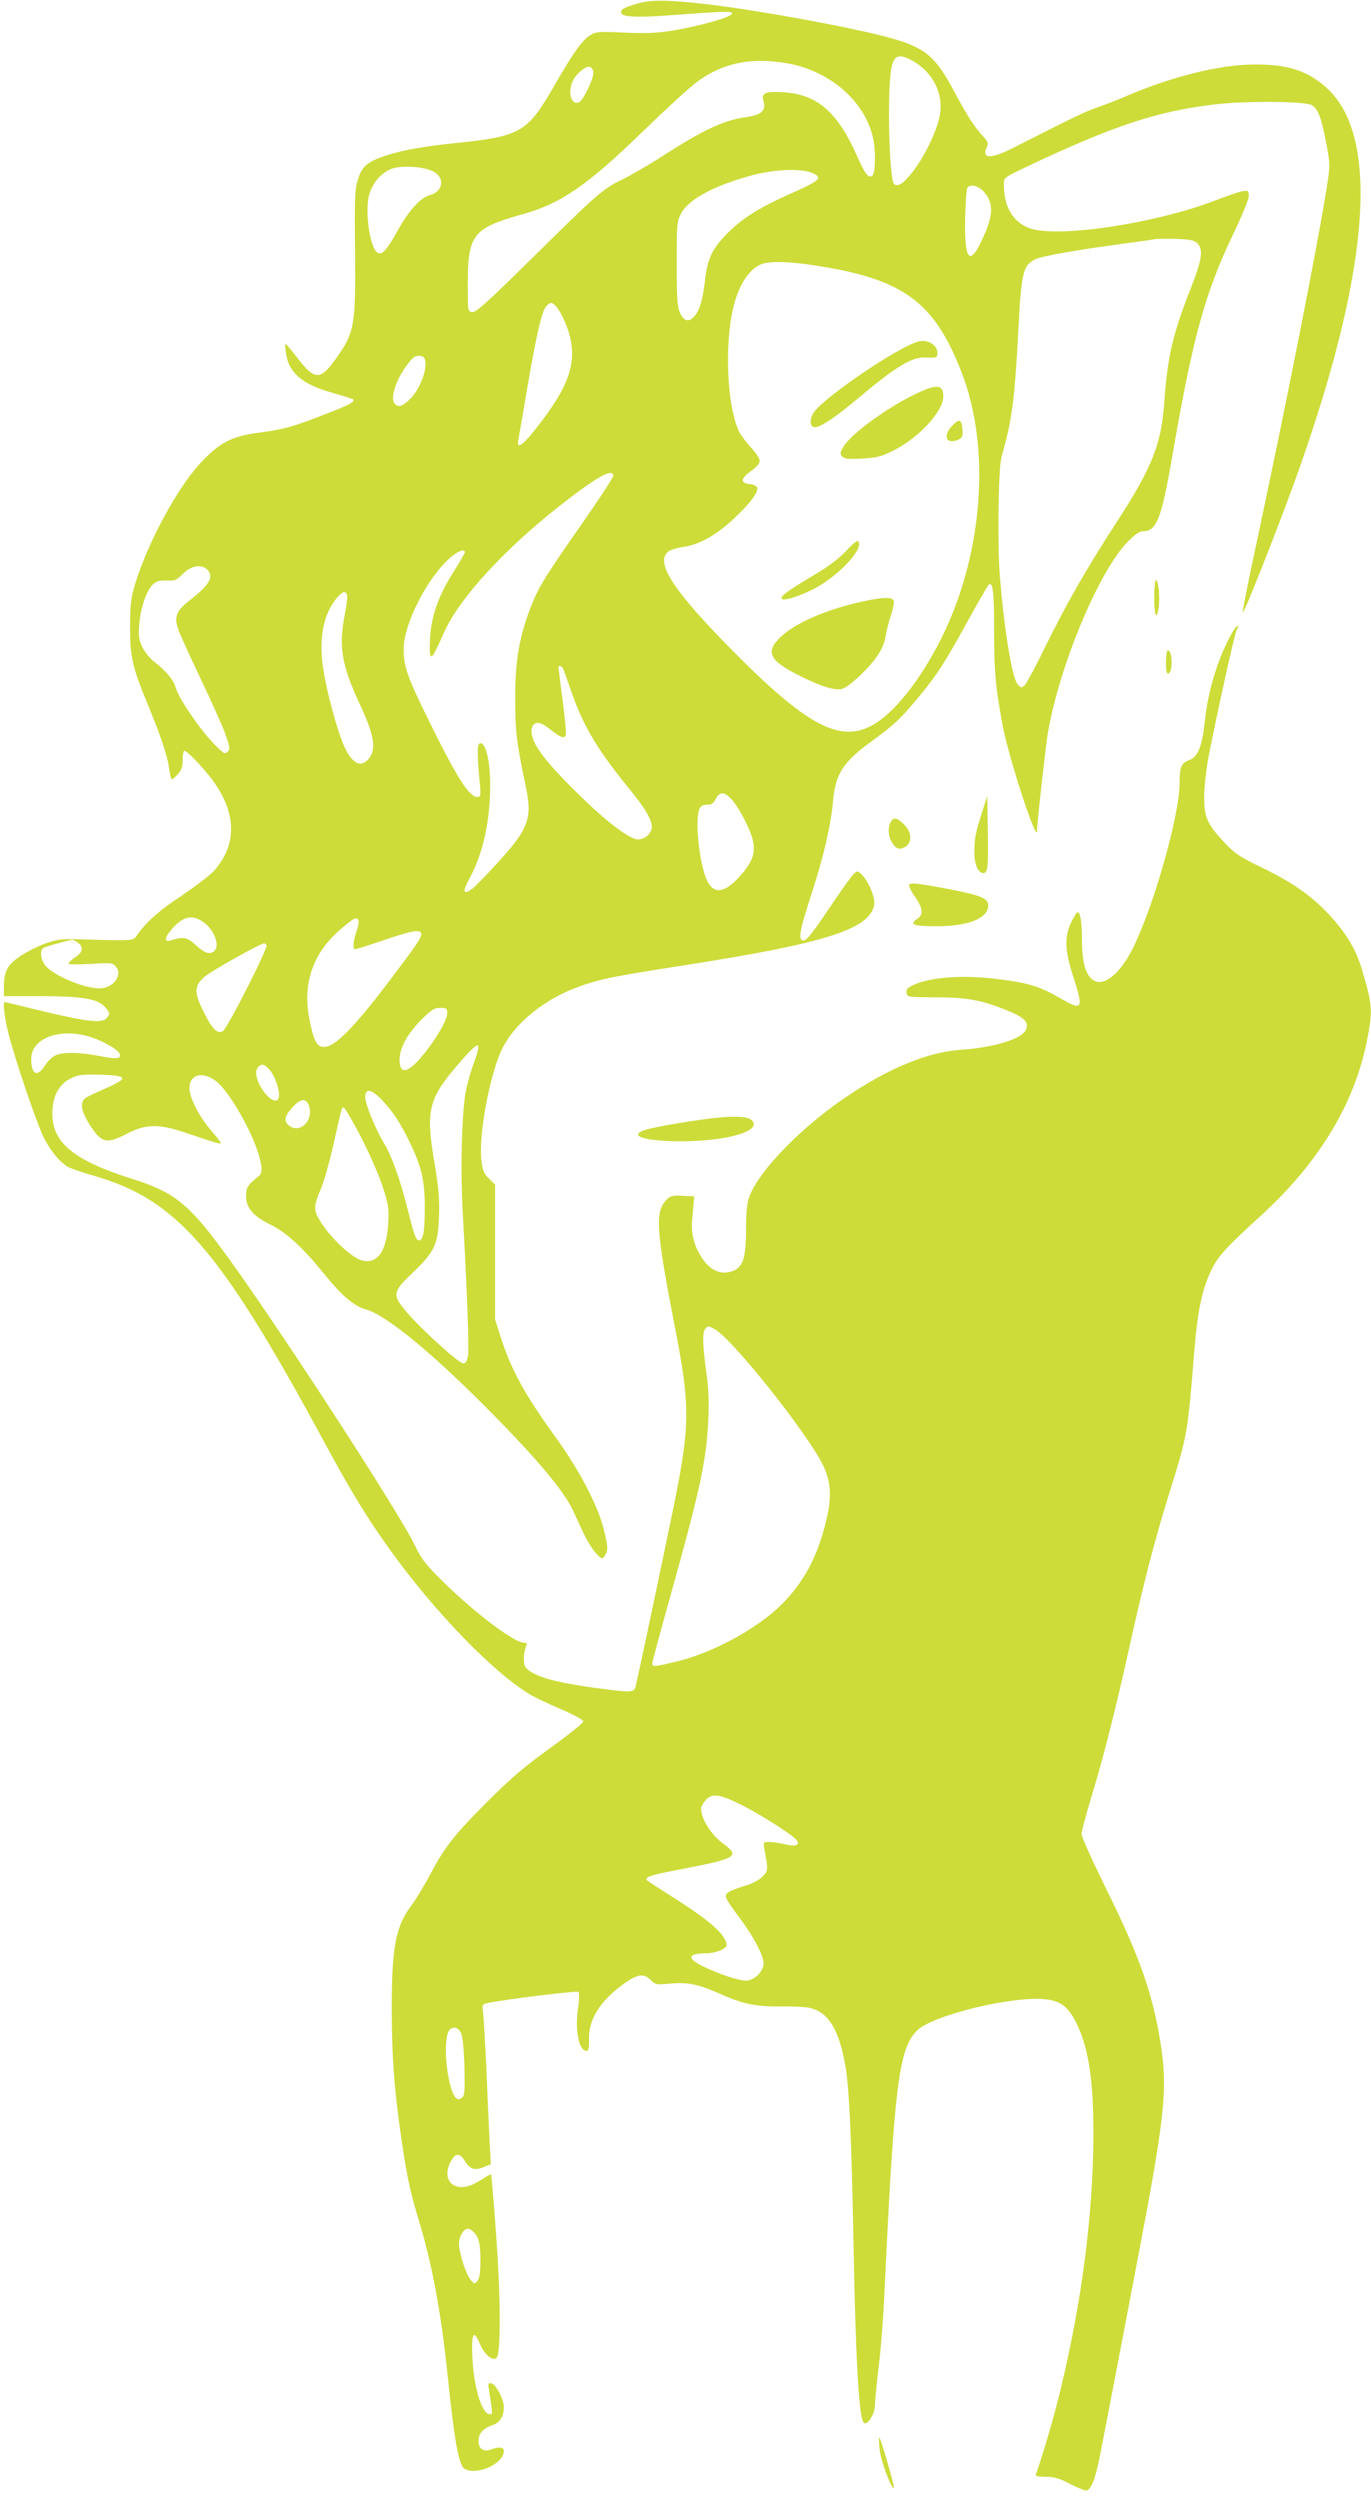 <?xml version="1.0" standalone="no"?>
<!DOCTYPE svg PUBLIC "-//W3C//DTD SVG 20010904//EN"
 "http://www.w3.org/TR/2001/REC-SVG-20010904/DTD/svg10.dtd">
<svg version="1.0" xmlns="http://www.w3.org/2000/svg"
 width="702pt" height="1280pt" viewBox="0 0 702 1280"
 preserveAspectRatio="xMidYMid meet">
<g transform="translate(0,1280) scale(0.1,-0.1)"
fill="#cddc39" stroke="none">
<path d="M3265 12782 c-71 -21 -85 -29 -85 -46 0 -22 74 -27 225 -16 324 24
348 24 343 9 -6 -17 -163 -62 -300 -85 -80 -13 -134 -16 -248 -11 -133 6 -148
5 -177 -13 -42 -25 -84 -85 -180 -250 -144 -252 -173 -268 -525 -304 -163 -17
-268 -37 -352 -66 -87 -30 -113 -53 -133 -118 -16 -50 -18 -94 -15 -369 3
-390 -2 -417 -106 -560 -73 -100 -103 -98 -187 12 -32 41 -60 75 -63 75 -2 0
-2 -21 2 -47 14 -101 83 -161 238 -204 56 -16 103 -31 106 -33 11 -12 -19 -29
-136 -74 -168 -66 -217 -80 -345 -97 -140 -18 -202 -50 -300 -155 -118 -126
-268 -403 -334 -616 -23 -77 -27 -107 -27 -219 -1 -152 11 -208 86 -390 72
-174 107 -279 114 -341 4 -30 10 -54 14 -54 3 0 17 11 30 26 18 18 25 37 25
69 0 24 3 46 7 50 10 10 111 -97 159 -167 112 -163 109 -319 -6 -447 -21 -23
-95 -79 -164 -126 -115 -75 -186 -139 -232 -206 -18 -26 -18 -26 -284 -18 -95
3 -119 1 -177 -19 -37 -13 -94 -41 -128 -63 -70 -45 -90 -80 -90 -159 l0 -50
188 0 c213 0 292 -13 330 -56 26 -30 27 -37 5 -59 -24 -25 -106 -14 -332 40
-101 25 -185 45 -187 45 -10 0 -2 -73 16 -148 28 -118 142 -457 180 -537 35
-74 88 -138 132 -161 16 -8 75 -28 131 -44 425 -123 644 -376 1179 -1366 141
-260 213 -377 331 -543 232 -324 537 -638 726 -749 24 -14 94 -47 155 -73 61
-26 112 -54 113 -61 2 -7 -73 -67 -164 -133 -129 -92 -203 -155 -319 -270
-176 -176 -225 -237 -302 -383 -32 -59 -74 -129 -94 -155 -83 -108 -103 -219
-102 -547 1 -259 15 -426 59 -715 25 -159 39 -219 90 -388 60 -204 105 -450
135 -739 37 -360 59 -481 90 -498 65 -35 200 28 200 92 0 20 -25 23 -65 8 -39
-15 -65 3 -65 44 0 38 25 65 73 81 35 11 57 45 57 90 0 41 -40 119 -64 123
-16 4 -18 -1 -12 -35 20 -128 20 -125 0 -122 -41 8 -81 151 -86 310 -3 107 8
122 39 50 23 -55 66 -92 86 -72 22 22 21 313 -3 636 -12 165 -24 301 -25 303
-1 2 -24 -10 -50 -27 -59 -37 -98 -46 -136 -31 -45 19 -51 79 -13 137 20 32
41 28 65 -11 24 -41 51 -50 97 -30 l35 14 -7 138 c-4 75 -11 238 -16 362 -6
123 -13 246 -16 272 -6 44 -5 47 17 52 77 18 463 66 471 58 5 -5 4 -40 -2 -83
-17 -114 4 -219 44 -219 9 0 13 17 12 63 -2 96 55 189 166 272 78 58 111 65
148 30 27 -26 31 -27 102 -20 88 8 145 -4 249 -50 119 -54 188 -69 319 -67 63
1 132 -3 152 -9 94 -25 146 -115 178 -304 19 -117 30 -367 40 -890 11 -595 27
-889 51 -926 15 -24 58 38 59 86 0 22 9 114 20 205 11 91 25 271 30 400 6 129
17 350 25 490 35 594 61 745 140 824 79 80 499 181 663 160 73 -9 111 -38 150
-114 73 -145 97 -334 89 -685 -10 -394 -74 -837 -183 -1264 -29 -115 -92 -325
-110 -368 -4 -10 9 -13 49 -13 44 0 70 -7 123 -35 37 -19 75 -35 84 -35 25 0
47 53 70 167 47 239 213 1108 250 1308 83 460 95 597 65 798 -39 260 -108 459
-283 811 -68 138 -124 262 -124 276 0 14 23 101 51 193 61 200 122 440 191
752 75 339 132 559 206 797 94 301 95 306 129 728 17 210 40 319 87 417 35 72
74 115 260 285 292 268 473 567 537 889 31 156 29 181 -25 364 -30 104 -82
190 -171 285 -91 97 -188 164 -347 241 -108 52 -133 69 -186 125 -90 97 -105
130 -104 239 0 50 11 141 23 205 44 225 132 622 142 642 19 35 2 30 -19 -6
-70 -119 -127 -299 -142 -453 -14 -131 -36 -189 -80 -204 -41 -15 -50 -35 -50
-116 0 -163 -127 -615 -235 -839 -76 -157 -175 -224 -227 -153 -26 35 -37 89
-38 185 0 92 -8 144 -22 144 -5 0 -20 -24 -33 -52 -36 -76 -33 -143 10 -277
55 -171 50 -179 -74 -107 -92 53 -153 73 -291 91 -182 25 -356 15 -447 -25
-36 -16 -44 -24 -41 -42 3 -23 5 -23 148 -24 160 0 232 -13 362 -65 89 -36
113 -57 104 -94 -13 -51 -155 -97 -341 -110 -157 -11 -346 -86 -551 -220 -246
-159 -480 -397 -529 -536 -10 -28 -15 -82 -15 -163 0 -152 -17 -198 -77 -216
-53 -16 -102 5 -142 60 -45 63 -64 130 -57 203 3 34 7 76 8 92 l3 30 -60 3
c-54 3 -63 0 -84 -22 -58 -62 -51 -156 44 -647 74 -376 76 -488 19 -797 -21
-116 -202 -976 -220 -1048 -8 -30 -24 -30 -215 -4 -210 29 -311 60 -348 104
-13 16 -11 75 3 109 6 13 3 17 -11 17 -51 0 -259 158 -423 321 -80 79 -104
110 -134 174 -84 177 -759 1213 -1000 1534 -164 220 -242 280 -441 343 -308
97 -419 187 -417 341 1 84 33 145 92 175 40 20 57 22 155 20 139 -4 145 -17
30 -68 -44 -19 -90 -41 -102 -48 -36 -20 -30 -68 16 -140 62 -95 85 -101 193
-45 96 49 162 50 298 4 160 -54 180 -60 180 -53 0 5 -23 35 -51 67 -60 70
-109 166 -109 213 0 72 66 90 136 37 66 -50 180 -248 219 -377 19 -66 19 -94
-1 -110 -57 -46 -64 -57 -64 -102 0 -59 36 -102 122 -144 81 -39 168 -119 268
-242 103 -127 159 -175 225 -194 108 -32 348 -230 655 -543 219 -222 357 -387
401 -480 16 -35 43 -92 59 -127 17 -35 44 -79 61 -97 30 -32 32 -33 45 -14 19
25 18 47 -6 141 -30 119 -125 299 -240 459 -164 226 -234 354 -288 525 l-27
85 0 345 0 345 -31 31 c-26 25 -33 41 -39 92 -15 129 41 433 103 566 67 142
232 272 422 334 102 34 173 47 525 102 711 111 938 183 961 307 7 37 -30 125
-66 158 -20 18 -21 18 -42 -3 -12 -12 -69 -92 -127 -179 -78 -116 -111 -158
-126 -158 -30 0 -23 44 39 235 62 188 101 359 111 475 12 141 50 202 194 307
121 89 146 112 237 220 100 120 139 180 255 391 55 100 105 186 110 192 22 22
29 -29 29 -225 0 -222 8 -305 46 -505 32 -164 174 -597 174 -529 0 37 43 426
55 499 58 341 256 819 405 977 39 40 63 58 81 58 72 0 96 62 154 399 102 590
165 820 306 1115 45 93 82 183 83 200 1 28 -2 31 -26 28 -16 -1 -79 -23 -142
-47 -314 -121 -818 -196 -958 -142 -83 32 -128 110 -128 223 0 35 0 35 118 91
446 211 668 284 966 319 157 18 456 16 492 -4 32 -17 50 -65 74 -191 21 -110
21 -117 5 -220 -47 -300 -202 -1088 -380 -1920 -31 -145 -54 -265 -52 -268 6
-6 174 418 264 666 386 1067 444 1767 168 2019 -97 89 -197 122 -367 122 -180
0 -425 -60 -668 -165 -47 -20 -112 -45 -145 -56 -54 -18 -130 -55 -425 -205
-115 -59 -165 -58 -138 1 10 23 8 29 -19 58 -43 46 -82 106 -149 232 -93 175
-146 220 -319 269 -181 51 -649 138 -925 172 -209 25 -305 27 -375 6z m1398
-288 c114 -59 174 -179 147 -295 -18 -80 -73 -192 -130 -270 -52 -68 -83 -90
-103 -70 -16 16 -29 254 -24 438 5 211 23 241 110 197z m-628 -19 c213 -38
392 -193 434 -376 16 -66 14 -184 -2 -198 -20 -16 -38 8 -78 99 -101 228 -205
318 -381 328 -92 5 -111 -4 -98 -48 13 -47 -12 -69 -92 -80 -113 -16 -217 -65
-421 -196 -72 -47 -169 -103 -213 -124 -98 -48 -123 -69 -471 -413 -218 -215
-277 -268 -295 -265 -23 3 -23 5 -23 143 1 256 26 287 284 359 196 55 331 149
621 431 107 104 227 214 265 243 134 100 281 131 470 97z m-997 -44 c4 -29
-52 -147 -74 -155 -41 -16 -59 56 -29 114 18 35 63 72 84 68 9 -2 18 -14 19
-27z m-823 -507 c65 -31 56 -105 -16 -124 -47 -13 -106 -78 -162 -179 -56
-101 -81 -129 -104 -115 -38 24 -65 202 -44 292 15 62 62 118 116 138 50 18
160 12 210 -12z m1940 -8 c62 -26 48 -39 -115 -111 -152 -68 -236 -121 -311
-195 -83 -83 -107 -133 -120 -251 -11 -96 -27 -150 -56 -181 -26 -29 -52 -22
-71 20 -14 31 -17 71 -17 252 0 204 1 217 23 258 39 74 177 146 376 198 107
27 238 32 291 10z m879 -94 c57 -61 55 -123 -10 -259 -61 -128 -87 -89 -82
122 2 77 7 146 11 153 14 21 52 13 81 -16z m1095 -266 c34 -31 27 -83 -33
-235 -91 -231 -118 -346 -135 -586 -15 -212 -64 -333 -251 -620 -146 -225
-251 -409 -355 -620 -51 -105 -100 -197 -110 -205 -15 -13 -19 -12 -35 8 -29
35 -70 292 -91 561 -12 168 -7 543 9 601 34 123 43 165 57 266 9 62 22 231 29
376 15 301 24 341 88 371 35 17 229 50 468 82 69 9 132 18 140 20 8 2 56 3
106 2 75 -2 96 -6 113 -21z m-1984 -111 c475 -68 637 -183 780 -555 146 -377
110 -906 -90 -1327 -93 -196 -219 -369 -327 -449 -181 -133 -349 -56 -746 344
-310 312 -407 458 -343 516 10 10 46 21 80 26 83 12 169 60 262 148 83 78 124
134 116 157 -3 7 -21 15 -39 17 -48 4 -46 29 7 66 28 20 45 39 45 52 0 12 -20
42 -44 68 -24 26 -50 61 -59 77 -63 124 -79 438 -33 638 28 120 86 207 152
227 44 13 128 11 239 -5z m-1300 -211 c23 -24 56 -92 71 -149 39 -146 -5 -269
-174 -482 -68 -86 -98 -105 -88 -55 3 15 24 135 46 267 48 278 74 391 97 417
20 22 27 22 48 2z m-667 -287 c6 -50 -29 -137 -73 -184 -44 -45 -65 -52 -85
-28 -24 29 10 129 73 208 23 30 35 37 56 35 20 -2 27 -9 29 -31z m962 -583 c0
-9 -76 -125 -169 -258 -191 -273 -219 -321 -261 -434 -54 -147 -73 -267 -72
-452 0 -166 7 -221 52 -436 38 -176 20 -225 -154 -414 -50 -54 -103 -109 -118
-120 -46 -35 -52 -14 -14 53 69 125 106 293 106 482 -1 120 -22 210 -50 210
-17 0 -18 -42 -5 -187 8 -84 7 -88 -12 -88 -41 0 -104 100 -247 390 -109 221
-131 282 -129 370 1 121 109 338 220 448 47 46 93 68 93 44 0 -4 -25 -48 -56
-97 -79 -124 -115 -226 -122 -342 -3 -60 -1 -93 5 -93 11 0 18 14 71 131 78
170 307 419 590 641 187 147 272 194 272 152z m-2076 -483 c32 -36 6 -78 -96
-157 -64 -50 -77 -82 -57 -141 6 -21 58 -135 114 -253 56 -118 115 -248 129
-289 24 -67 25 -76 11 -90 -14 -14 -21 -9 -75 47 -73 77 -176 229 -190 281
-10 39 -52 89 -114 136 -19 15 -45 47 -57 72 -18 38 -21 56 -16 116 6 84 37
174 70 205 18 17 34 21 70 20 42 -2 51 1 84 35 44 43 97 51 127 18z m713 -127
c3 -8 -2 -52 -11 -97 -33 -167 -17 -261 75 -460 74 -156 87 -232 49 -279 -41
-53 -89 -28 -130 67 -36 84 -88 277 -105 391 -23 158 0 278 69 362 31 35 44
40 53 16z m1108 -381 c4 -10 23 -63 42 -118 62 -177 132 -294 306 -507 79 -98
112 -158 103 -193 -8 -33 -49 -59 -80 -51 -48 12 -155 94 -280 216 -191 186
-260 280 -254 343 4 44 38 48 87 9 59 -47 80 -56 88 -36 3 9 -4 89 -16 178
-12 88 -21 164 -21 169 0 14 18 7 25 -10z m865 -670 c18 -20 50 -73 71 -117
61 -126 53 -181 -44 -284 -73 -77 -126 -79 -159 -5 -37 84 -60 300 -38 357 7
20 17 26 39 26 24 0 34 7 46 30 21 40 46 38 85 -7z m-2708 -624 c54 -39 85
-118 56 -147 -21 -21 -50 -13 -95 29 -46 42 -63 45 -130 24 -34 -11 -30 17 9
61 57 64 102 73 160 33z m794 8 c2 -7 -2 -32 -11 -56 -16 -47 -20 -91 -7 -91
4 0 62 18 127 40 147 50 189 60 206 49 19 -11 1 -41 -122 -204 -209 -279 -311
-385 -370 -385 -37 0 -53 31 -75 144 -36 183 19 340 164 462 66 56 79 63 88
41z m-1438 -113 c32 -22 27 -48 -13 -75 -19 -13 -35 -28 -35 -32 0 -5 51 -5
113 -2 104 7 113 6 130 -13 38 -42 -13 -112 -83 -112 -83 0 -244 69 -281 121
-22 31 -25 74 -7 86 10 6 100 32 148 42 3 0 16 -6 28 -15z m967 -13 c8 -14
-202 -429 -224 -440 -28 -16 -53 9 -96 94 -52 103 -52 137 2 184 34 30 284
170 305 171 4 0 9 -4 13 -9z m925 -349 c0 -34 -58 -134 -127 -217 -76 -92
-119 -98 -117 -16 2 59 41 129 110 199 53 53 67 62 98 62 33 0 36 -3 36 -28z
m-1844 -116 c65 -17 152 -64 165 -88 15 -29 -12 -32 -104 -14 -102 20 -189 21
-227 1 -15 -8 -38 -30 -49 -49 -40 -63 -71 -49 -71 33 0 102 135 157 286 117z
m1975 -153 c-16 -44 -34 -114 -40 -154 -18 -132 -23 -390 -12 -589 23 -416 34
-707 27 -743 -5 -26 -12 -37 -24 -37 -22 0 -207 167 -284 256 -82 96 -81 107
27 210 111 107 128 142 133 289 3 88 -2 143 -23 270 -47 274 -32 332 133 520
100 115 112 111 63 -22z m-1039 -22 c27 -31 52 -107 46 -137 -6 -32 -40 -21
-75 24 -37 49 -52 105 -33 127 18 22 35 18 62 -14z m579 -158 c51 -54 94 -120
139 -215 59 -123 75 -194 75 -328 0 -125 -8 -170 -29 -170 -16 0 -25 23 -60
165 -38 149 -81 269 -120 333 -43 70 -96 201 -96 235 0 49 33 42 91 -20z
m-377 -30 c19 -70 -45 -134 -99 -99 -34 23 -31 49 12 96 44 50 73 50 87 3z
m260 -146 c41 -78 91 -191 112 -252 33 -100 36 -117 32 -195 -8 -151 -58 -218
-143 -190 -48 16 -149 111 -197 185 -45 69 -45 84 -3 184 15 35 42 132 61 215
45 202 43 196 54 196 5 0 43 -64 84 -143z m1814 -991 c88 -46 471 -526 555
-695 42 -85 47 -163 18 -284 -44 -184 -114 -316 -228 -430 -122 -123 -350
-247 -533 -292 -122 -29 -130 -30 -130 -11 0 8 43 169 96 357 152 545 181 683
191 894 4 93 1 162 -11 245 -19 136 -20 202 -4 218 15 15 13 15 46 -2z m136
-2435 c87 -43 249 -145 279 -175 30 -30 7 -42 -54 -28 -28 7 -64 12 -81 12
-30 0 -30 -1 -24 -37 20 -110 20 -110 -11 -141 -17 -18 -52 -36 -88 -46 -33
-10 -70 -24 -83 -32 -27 -18 -24 -27 56 -134 70 -93 122 -192 122 -231 0 -42
-48 -89 -90 -89 -37 0 -129 30 -216 71 -89 42 -85 69 12 69 46 0 104 23 104
41 0 50 -77 120 -259 236 -75 48 -140 90 -146 95 -19 17 15 29 170 58 287 55
306 66 220 130 -65 48 -115 128 -115 181 0 11 12 31 26 46 33 33 68 28 178
-26z m-1434 -1168 c9 -19 15 -78 18 -174 3 -122 1 -147 -12 -158 -8 -7 -20
-10 -26 -6 -48 29 -78 304 -39 351 18 22 45 16 59 -13z m65 -1020 c27 -27 35
-60 35 -147 0 -58 -4 -88 -15 -102 -15 -19 -15 -19 -35 4 -24 28 -60 141 -60
186 0 35 24 76 45 76 7 0 21 -7 30 -17z"/>
<path d="M4700 11051 c-109 -33 -462 -272 -530 -358 -23 -30 -26 -71 -5 -79
24 -10 104 42 230 148 193 162 274 211 344 208 57 -3 61 -1 61 23 0 42 -52 72
-100 58z"/>
<path d="M4682 10780 c-141 -68 -322 -200 -362 -265 -18 -30 -20 -38 -9 -51
11 -13 30 -15 100 -12 75 4 97 9 161 40 132 66 258 201 258 279 0 62 -34 65
-148 9z"/>
<path d="M4877 10622 c-35 -36 -40 -76 -10 -80 12 -2 31 2 43 8 17 9 21 19 18
52 -4 51 -16 56 -51 20z"/>
<path d="M4334 9981 c-31 -34 -88 -78 -143 -111 -144 -86 -184 -114 -189 -129
-8 -23 64 -5 157 40 129 63 272 215 234 249 -4 4 -31 -18 -59 -49z"/>
<path d="M4410 9719 c-184 -41 -339 -109 -415 -182 -79 -77 -55 -121 110 -202
104 -51 171 -71 206 -62 35 9 139 106 181 169 22 32 39 71 42 98 4 25 16 73
27 108 12 34 18 69 15 77 -7 20 -60 18 -166 -6z"/>
<path d="M5910 9740 c0 -93 13 -121 23 -48 7 50 -2 138 -14 138 -5 0 -9 -40
-9 -90z"/>
<path d="M5970 9409 c0 -44 3 -60 13 -57 23 8 21 118 -3 118 -6 0 -10 -27 -10
-61z"/>
<path d="M5028 8640 c-34 -108 -39 -133 -39 -203 -1 -60 19 -107 46 -107 23 0
26 32 23 220 l-3 175 -27 -85z"/>
<path d="M4560 8591 c-14 -28 -13 -67 5 -100 19 -37 42 -45 71 -26 36 23 33
75 -7 114 -35 36 -54 39 -69 12z"/>
<path d="M4655 8271 c-3 -6 10 -34 30 -62 42 -61 45 -92 9 -115 -40 -27 -15
-36 97 -36 165 -1 269 40 269 106 0 36 -35 51 -181 80 -170 33 -216 39 -224
27z"/>
<path d="M3685 7079 c-102 -9 -317 -45 -373 -61 -105 -31 -17 -61 178 -61 238
1 416 54 359 108 -20 18 -71 22 -164 14z"/>
<path d="M4504 261 c5 -58 62 -209 73 -197 5 5 -66 248 -74 256 -3 3 -3 -24 1
-59z"/>
</g>
</svg>
